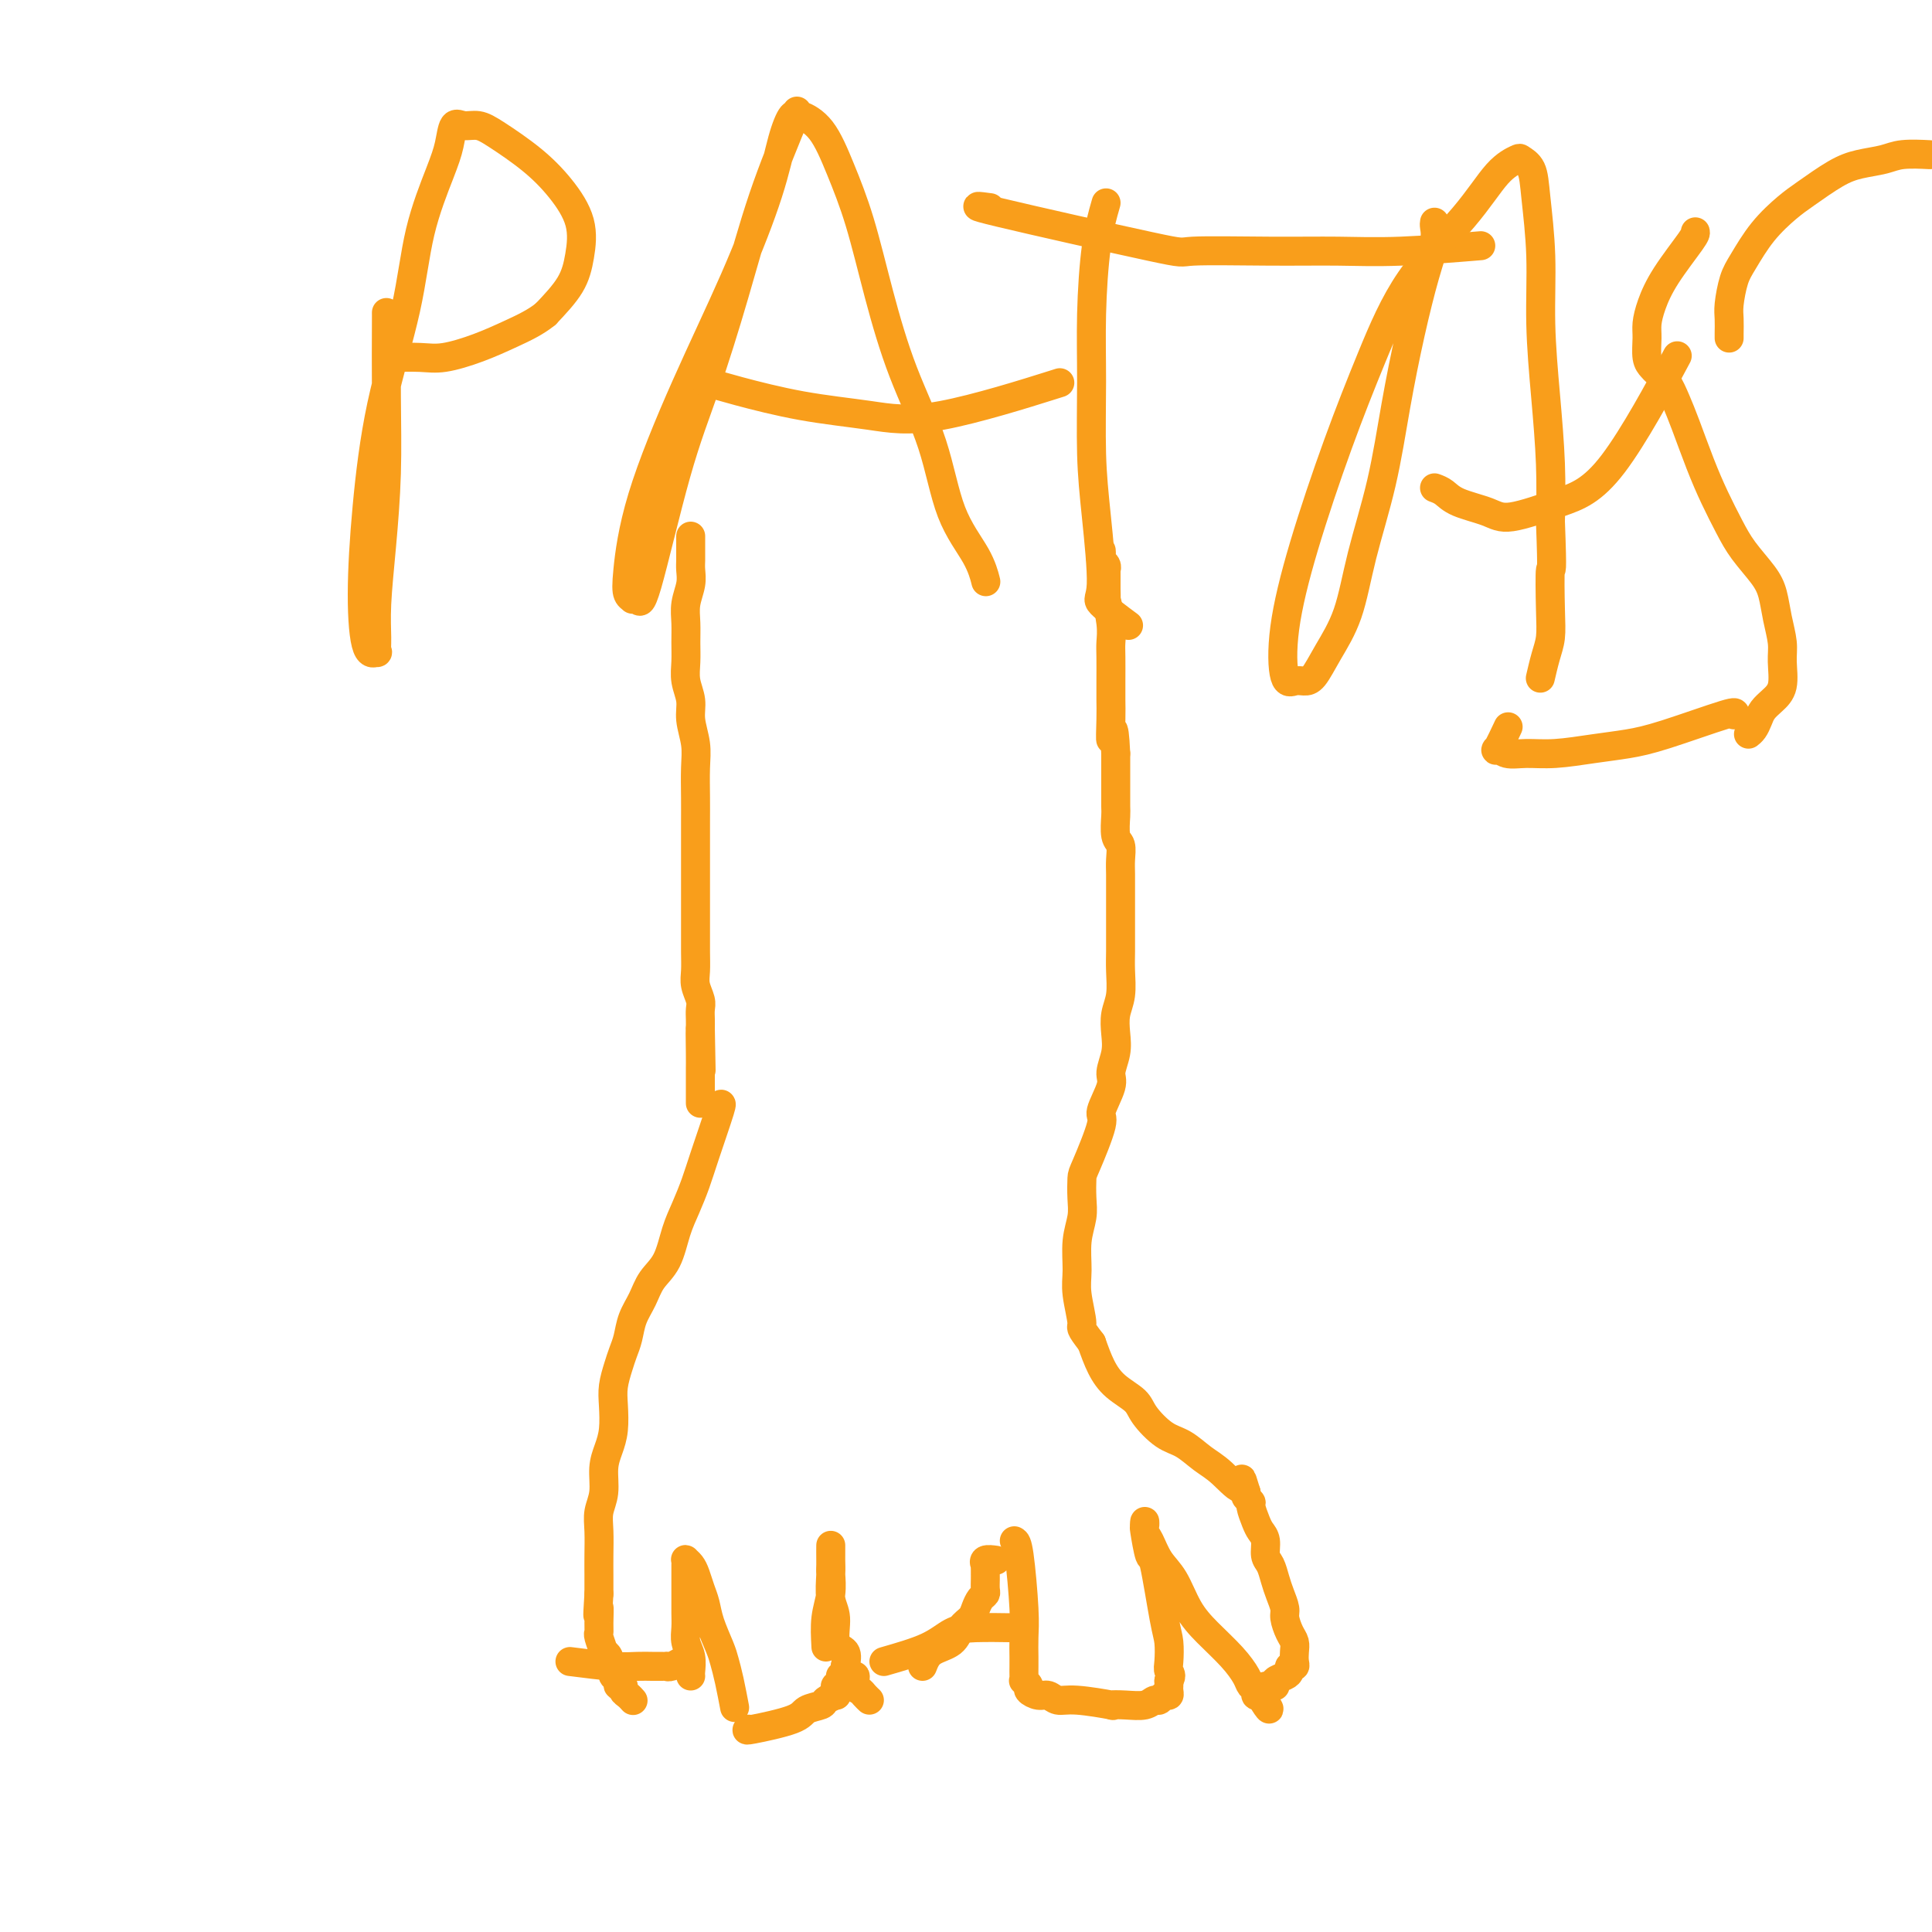 <svg viewBox='0 0 400 400' version='1.1' xmlns='http://www.w3.org/2000/svg' xmlns:xlink='http://www.w3.org/1999/xlink'><g fill='none' stroke='#F99E1B' stroke-width='6' stroke-linecap='round' stroke-linejoin='round'><path d='M143,111c0.001,0.245 0.001,0.491 0,1c-0.001,0.509 -0.004,1.283 0,2c0.004,0.717 0.015,1.377 0,2c-0.015,0.623 -0.057,1.208 0,2c0.057,0.792 0.212,1.789 0,3c-0.212,1.211 -0.790,2.634 -1,4c-0.210,1.366 -0.052,2.676 0,4c0.052,1.324 -0.001,2.663 0,4c0.001,1.337 0.057,2.671 0,4c-0.057,1.329 -0.225,2.653 0,4c0.225,1.347 0.845,2.715 1,4c0.155,1.285 -0.155,2.485 0,4c0.155,1.515 0.773,3.346 1,5c0.227,1.654 0.061,3.131 0,5c-0.061,1.869 -0.016,4.130 0,6c0.016,1.870 0.004,3.350 0,5c-0.004,1.650 -0.001,3.468 0,5c0.001,1.532 0.000,2.776 0,4c-0.000,1.224 0.000,2.428 0,4c-0.000,1.572 -0.001,3.512 0,5c0.001,1.488 0.004,2.524 0,4c-0.004,1.476 -0.015,3.393 0,5c0.015,1.607 0.057,2.906 0,4c-0.057,1.094 -0.211,1.984 0,3c0.211,1.016 0.789,2.159 1,3c0.211,0.841 0.057,1.380 0,2c-0.057,0.620 -0.016,1.320 0,2c0.016,0.680 0.008,1.340 0,2'/><path d='M145,213c0.309,16.091 0.083,5.317 0,2c-0.083,-3.317 -0.022,0.821 0,3c0.022,2.179 0.006,2.398 0,3c-0.006,0.602 -0.002,1.585 0,3c0.002,1.415 0.000,3.261 0,4c-0.000,0.739 -0.000,0.369 0,0'/><path d='M149,229c0.292,-0.447 0.583,-0.895 0,1c-0.583,1.895 -2.042,6.131 -3,9c-0.958,2.869 -1.415,4.370 -2,6c-0.585,1.630 -1.297,3.387 -2,5c-0.703,1.613 -1.396,3.081 -2,5c-0.604,1.919 -1.117,4.288 -2,6c-0.883,1.712 -2.134,2.765 -3,4c-0.866,1.235 -1.345,2.650 -2,4c-0.655,1.350 -1.486,2.633 -2,4c-0.514,1.367 -0.712,2.818 -1,4c-0.288,1.182 -0.665,2.094 -1,3c-0.335,0.906 -0.628,1.806 -1,3c-0.372,1.194 -0.822,2.681 -1,4c-0.178,1.319 -0.085,2.470 0,4c0.085,1.530 0.163,3.437 0,5c-0.163,1.563 -0.565,2.780 -1,4c-0.435,1.220 -0.901,2.444 -1,4c-0.099,1.556 0.170,3.444 0,5c-0.170,1.556 -0.778,2.779 -1,4c-0.222,1.221 -0.060,2.441 0,4c0.060,1.559 0.016,3.458 0,5c-0.016,1.542 -0.005,2.726 0,4c0.005,1.274 0.002,2.637 0,4'/><path d='M124,330c-0.463,7.181 -0.120,3.634 0,3c0.120,-0.634 0.017,1.643 0,3c-0.017,1.357 0.052,1.792 0,2c-0.052,0.208 -0.225,0.188 0,1c0.225,0.812 0.849,2.455 1,3c0.151,0.545 -0.169,-0.009 0,0c0.169,0.009 0.829,0.580 1,1c0.171,0.420 -0.146,0.690 0,1c0.146,0.310 0.756,0.662 1,1c0.244,0.338 0.122,0.664 0,1c-0.122,0.336 -0.244,0.681 0,1c0.244,0.319 0.853,0.610 1,1c0.147,0.390 -0.167,0.879 0,1c0.167,0.121 0.815,-0.125 1,0c0.185,0.125 -0.094,0.622 0,1c0.094,0.378 0.561,0.637 1,1c0.439,0.363 0.849,0.828 1,1c0.151,0.172 0.043,0.049 0,0c-0.043,-0.049 -0.022,-0.025 0,0'/><path d='M143,347c-0.030,-0.155 -0.061,-0.309 0,-1c0.061,-0.691 0.212,-1.917 0,-3c-0.212,-1.083 -0.789,-2.023 -1,-3c-0.211,-0.977 -0.057,-1.991 0,-3c0.057,-1.009 0.015,-2.014 0,-3c-0.015,-0.986 -0.004,-1.952 0,-3c0.004,-1.048 0.000,-2.176 0,-3c-0.000,-0.824 0.003,-1.343 0,-2c-0.003,-0.657 -0.012,-1.453 0,-2c0.012,-0.547 0.045,-0.845 0,-1c-0.045,-0.155 -0.166,-0.166 0,0c0.166,0.166 0.621,0.510 1,1c0.379,0.490 0.683,1.125 1,2c0.317,0.875 0.648,1.991 1,3c0.352,1.009 0.724,1.913 1,3c0.276,1.087 0.456,2.359 1,4c0.544,1.641 1.452,3.653 2,5c0.548,1.347 0.734,2.031 1,3c0.266,0.969 0.610,2.222 1,4c0.390,1.778 0.826,4.079 1,5c0.174,0.921 0.087,0.460 0,0'/><path d='M171,341c-0.113,-2.079 -0.226,-4.158 0,-6c0.226,-1.842 0.793,-3.448 1,-5c0.207,-1.552 0.056,-3.049 0,-4c-0.056,-0.951 -0.015,-1.356 0,-2c0.015,-0.644 0.004,-1.528 0,-2c-0.004,-0.472 -0.002,-0.531 0,-1c0.002,-0.469 0.005,-1.349 0,-1c-0.005,0.349 -0.017,1.925 0,3c0.017,1.075 0.065,1.649 0,3c-0.065,1.351 -0.241,3.481 0,5c0.241,1.519 0.900,2.428 1,4c0.100,1.572 -0.358,3.808 0,5c0.358,1.192 1.531,1.341 2,2c0.469,0.659 0.235,1.830 0,3'/><path d='M175,345c0.930,3.903 1.756,2.160 2,2c0.244,-0.160 -0.092,1.264 0,2c0.092,0.736 0.612,0.785 1,1c0.388,0.215 0.643,0.596 1,1c0.357,0.404 0.816,0.830 1,1c0.184,0.170 0.092,0.085 0,0'/><path d='M191,345c0.438,-1.120 0.877,-2.239 2,-3c1.123,-0.761 2.931,-1.163 4,-2c1.069,-0.837 1.401,-2.108 2,-3c0.599,-0.892 1.467,-1.404 2,-2c0.533,-0.596 0.731,-1.277 1,-2c0.269,-0.723 0.608,-1.490 1,-2c0.392,-0.510 0.837,-0.763 1,-1c0.163,-0.237 0.044,-0.459 0,-1c-0.044,-0.541 -0.012,-1.403 0,-2c0.012,-0.597 0.004,-0.929 0,-1c-0.004,-0.071 -0.003,0.121 0,0c0.003,-0.121 0.008,-0.554 0,-1c-0.008,-0.446 -0.030,-0.904 0,-1c0.030,-0.096 0.111,0.170 0,0c-0.111,-0.170 -0.415,-0.777 0,-1c0.415,-0.223 1.547,-0.064 2,0c0.453,0.064 0.226,0.032 0,0'/><path d='M155,358c-0.416,0.172 -0.831,0.345 1,0c1.831,-0.345 5.910,-1.207 8,-2c2.090,-0.793 2.192,-1.518 3,-2c0.808,-0.482 2.322,-0.720 3,-1c0.678,-0.280 0.520,-0.601 1,-1c0.480,-0.399 1.596,-0.877 2,-1c0.404,-0.123 0.094,0.108 0,0c-0.094,-0.108 0.027,-0.554 0,-1c-0.027,-0.446 -0.203,-0.890 0,-1c0.203,-0.110 0.786,0.115 1,0c0.214,-0.115 0.057,-0.569 0,-1c-0.057,-0.431 -0.016,-0.837 0,-1c0.016,-0.163 0.008,-0.081 0,0'/><path d='M118,344c3.315,0.423 6.629,0.845 9,1c2.371,0.155 3.798,0.041 5,0c1.202,-0.041 2.180,-0.010 3,0c0.820,0.010 1.481,-0.001 2,0c0.519,0.001 0.896,0.014 1,0c0.104,-0.014 -0.065,-0.055 0,0c0.065,0.055 0.364,0.207 1,0c0.636,-0.207 1.610,-0.773 2,-1c0.390,-0.227 0.195,-0.113 0,0'/><path d='M183,344c3.333,-0.959 6.667,-1.917 9,-3c2.333,-1.083 3.667,-2.290 5,-3c1.333,-0.710 2.667,-0.922 5,-1c2.333,-0.078 5.667,-0.022 7,0c1.333,0.022 0.667,0.011 0,0'/><path d='M210,319c0.309,0.175 0.619,0.350 1,3c0.381,2.650 0.834,7.774 1,11c0.166,3.226 0.045,4.553 0,6c-0.045,1.447 -0.013,3.014 0,4c0.013,0.986 0.008,1.392 0,2c-0.008,0.608 -0.018,1.420 0,2c0.018,0.580 0.063,0.930 0,1c-0.063,0.070 -0.235,-0.140 0,0c0.235,0.140 0.877,0.630 1,1c0.123,0.370 -0.275,0.620 0,1c0.275,0.380 1.221,0.890 2,1c0.779,0.110 1.390,-0.181 2,0c0.610,0.181 1.219,0.833 2,1c0.781,0.167 1.736,-0.150 4,0c2.264,0.150 5.839,0.768 7,1c1.161,0.232 -0.092,0.077 0,0c0.092,-0.077 1.530,-0.077 3,0c1.470,0.077 2.972,0.232 4,0c1.028,-0.232 1.582,-0.850 2,-1c0.418,-0.150 0.700,0.167 1,0c0.300,-0.167 0.616,-0.818 1,-1c0.384,-0.182 0.835,0.106 1,0c0.165,-0.106 0.044,-0.605 0,-1c-0.044,-0.395 -0.013,-0.684 0,-1c0.013,-0.316 0.006,-0.658 0,-1'/><path d='M242,348c0.776,-1.161 0.215,-1.564 0,-2c-0.215,-0.436 -0.085,-0.907 0,-2c0.085,-1.093 0.124,-2.809 0,-4c-0.124,-1.191 -0.412,-1.859 -1,-5c-0.588,-3.141 -1.478,-8.756 -2,-11c-0.522,-2.244 -0.676,-1.117 -1,-2c-0.324,-0.883 -0.816,-3.777 -1,-5c-0.184,-1.223 -0.058,-0.774 0,-1c0.058,-0.226 0.049,-1.126 0,-1c-0.049,0.126 -0.138,1.278 0,2c0.138,0.722 0.503,1.013 1,2c0.497,0.987 1.126,2.668 2,4c0.874,1.332 1.992,2.314 3,4c1.008,1.686 1.905,4.077 3,6c1.095,1.923 2.388,3.380 4,5c1.612,1.620 3.541,3.405 5,5c1.459,1.595 2.446,3.002 3,4c0.554,0.998 0.674,1.587 1,2c0.326,0.413 0.857,0.650 1,1c0.143,0.350 -0.102,0.814 0,1c0.102,0.186 0.551,0.093 1,0'/><path d='M261,351c3.610,5.385 0.634,1.846 0,0c-0.634,-1.846 1.074,-2.000 2,-2c0.926,-0.000 1.070,0.154 1,0c-0.070,-0.154 -0.355,-0.615 0,-1c0.355,-0.385 1.349,-0.694 2,-1c0.651,-0.306 0.959,-0.610 1,-1c0.041,-0.390 -0.184,-0.867 0,-1c0.184,-0.133 0.779,0.079 1,0c0.221,-0.079 0.069,-0.448 0,-1c-0.069,-0.552 -0.056,-1.288 0,-2c0.056,-0.712 0.156,-1.401 0,-2c-0.156,-0.599 -0.567,-1.108 -1,-2c-0.433,-0.892 -0.889,-2.168 -1,-3c-0.111,-0.832 0.124,-1.219 0,-2c-0.124,-0.781 -0.607,-1.956 -1,-3c-0.393,-1.044 -0.697,-1.957 -1,-3c-0.303,-1.043 -0.606,-2.218 -1,-3c-0.394,-0.782 -0.880,-1.173 -1,-2c-0.120,-0.827 0.127,-2.091 0,-3c-0.127,-0.909 -0.626,-1.462 -1,-2c-0.374,-0.538 -0.622,-1.061 -1,-2c-0.378,-0.939 -0.885,-2.293 -1,-3c-0.115,-0.707 0.161,-0.767 0,-1c-0.161,-0.233 -0.760,-0.638 -1,-1c-0.240,-0.362 -0.120,-0.681 0,-1'/><path d='M258,309c-1.582,-5.187 -0.537,-1.653 -1,-1c-0.463,0.653 -2.436,-1.575 -4,-3c-1.564,-1.425 -2.721,-2.047 -4,-3c-1.279,-0.953 -2.681,-2.235 -4,-3c-1.319,-0.765 -2.556,-1.011 -4,-2c-1.444,-0.989 -3.097,-2.721 -4,-4c-0.903,-1.279 -1.056,-2.106 -2,-3c-0.944,-0.894 -2.677,-1.856 -4,-3c-1.323,-1.144 -2.235,-2.470 -3,-4c-0.765,-1.530 -1.382,-3.265 -2,-5'/><path d='M226,278c-2.712,-3.541 -1.991,-2.894 -2,-4c-0.009,-1.106 -0.749,-3.964 -1,-6c-0.251,-2.036 -0.015,-3.249 0,-5c0.015,-1.751 -0.192,-4.038 0,-6c0.192,-1.962 0.781,-3.598 1,-5c0.219,-1.402 0.067,-2.571 0,-4c-0.067,-1.429 -0.049,-3.117 0,-4c0.049,-0.883 0.127,-0.959 1,-3c0.873,-2.041 2.539,-6.047 3,-8c0.461,-1.953 -0.283,-1.852 0,-3c0.283,-1.148 1.591,-3.546 2,-5c0.409,-1.454 -0.083,-1.966 0,-3c0.083,-1.034 0.740,-2.590 1,-4c0.260,-1.410 0.122,-2.673 0,-4c-0.122,-1.327 -0.229,-2.717 0,-4c0.229,-1.283 0.793,-2.457 1,-4c0.207,-1.543 0.055,-3.455 0,-5c-0.055,-1.545 -0.015,-2.724 0,-4c0.015,-1.276 0.004,-2.648 0,-4c-0.004,-1.352 0.000,-2.684 0,-4c-0.000,-1.316 -0.004,-2.615 0,-4c0.004,-1.385 0.015,-2.854 0,-4c-0.015,-1.146 -0.057,-1.968 0,-3c0.057,-1.032 0.211,-2.274 0,-3c-0.211,-0.726 -0.789,-0.935 -1,-2c-0.211,-1.065 -0.057,-2.984 0,-4c0.057,-1.016 0.015,-1.128 0,-2c-0.015,-0.872 -0.004,-2.504 0,-4c0.004,-1.496 0.001,-2.856 0,-4c-0.001,-1.144 -0.001,-2.072 0,-3'/><path d='M231,156c-0.381,-8.224 -0.834,-3.786 -1,-3c-0.166,0.786 -0.045,-2.082 0,-4c0.045,-1.918 0.013,-2.888 0,-4c-0.013,-1.112 -0.007,-2.366 0,-4c0.007,-1.634 0.016,-3.648 0,-5c-0.016,-1.352 -0.057,-2.043 0,-3c0.057,-0.957 0.211,-2.179 0,-4c-0.211,-1.821 -0.789,-4.242 -1,-5c-0.211,-0.758 -0.057,0.148 0,0c0.057,-0.148 0.015,-1.350 0,-2c-0.015,-0.650 -0.004,-0.749 0,-1c0.004,-0.251 0.001,-0.655 0,-1c-0.001,-0.345 0.001,-0.631 0,-1c-0.001,-0.369 -0.004,-0.820 0,-1c0.004,-0.180 0.015,-0.090 0,0c-0.015,0.090 -0.057,0.178 0,0c0.057,-0.178 0.211,-0.622 0,-1c-0.211,-0.378 -0.789,-0.689 -1,-1c-0.211,-0.311 -0.057,-0.622 0,-1c0.057,-0.378 0.016,-0.822 0,-1c-0.016,-0.178 -0.008,-0.089 0,0'/><path d='M80,65c0.006,-0.467 0.012,-0.935 0,2c-0.012,2.935 -0.042,9.271 0,15c0.042,5.729 0.154,10.849 0,16c-0.154,5.151 -0.576,10.332 -1,15c-0.424,4.668 -0.852,8.824 -1,12c-0.148,3.176 -0.016,5.373 0,7c0.016,1.627 -0.085,2.683 0,3c0.085,0.317 0.355,-0.106 0,0c-0.355,0.106 -1.336,0.742 -2,-1c-0.664,-1.742 -1.011,-5.860 -1,-11c0.011,-5.140 0.380,-11.301 1,-18c0.620,-6.699 1.490,-13.936 3,-21c1.510,-7.064 3.661,-13.957 5,-20c1.339,-6.043 1.867,-11.237 3,-16c1.133,-4.763 2.873,-9.095 4,-12c1.127,-2.905 1.642,-4.382 2,-6c0.358,-1.618 0.558,-3.376 1,-4c0.442,-0.624 1.124,-0.116 2,0c0.876,0.116 1.944,-0.162 3,0c1.056,0.162 2.098,0.765 4,2c1.902,1.235 4.664,3.101 7,5c2.336,1.899 4.248,3.829 6,6c1.752,2.171 3.346,4.582 4,7c0.654,2.418 0.368,4.843 0,7c-0.368,2.157 -0.820,4.045 -2,6c-1.180,1.955 -3.090,3.978 -5,6'/><path d='M113,65c-2.032,1.685 -4.612,2.896 -7,4c-2.388,1.104 -4.585,2.100 -7,3c-2.415,0.900 -5.049,1.705 -7,2c-1.951,0.295 -3.217,0.079 -5,0c-1.783,-0.079 -4.081,-0.023 -5,0c-0.919,0.023 -0.460,0.011 0,0'/><path d='M165,23c-2.424,5.821 -4.849,11.643 -7,18c-2.151,6.357 -4.029,13.251 -6,20c-1.971,6.749 -4.035,13.353 -6,19c-1.965,5.647 -3.832,10.337 -6,18c-2.168,7.663 -4.637,18.301 -6,23c-1.363,4.699 -1.620,3.461 -2,3c-0.380,-0.461 -0.882,-0.144 -1,0c-0.118,0.144 0.148,0.114 0,0c-0.148,-0.114 -0.709,-0.314 -1,-1c-0.291,-0.686 -0.310,-1.859 0,-5c0.310,-3.141 0.950,-8.250 3,-15c2.050,-6.750 5.508,-15.141 9,-23c3.492,-7.859 7.016,-15.188 10,-22c2.984,-6.812 5.427,-13.109 7,-18c1.573,-4.891 2.276,-8.377 3,-11c0.724,-2.623 1.470,-4.383 2,-5c0.530,-0.617 0.844,-0.090 1,0c0.156,0.090 0.155,-0.255 1,0c0.845,0.255 2.538,1.111 4,3c1.462,1.889 2.695,4.813 4,8c1.305,3.187 2.682,6.639 4,11c1.318,4.361 2.576,9.631 4,15c1.424,5.369 3.012,10.837 5,16c1.988,5.163 4.375,10.022 6,15c1.625,4.978 2.487,10.077 4,14c1.513,3.923 3.677,6.672 5,9c1.323,2.328 1.807,4.237 2,5c0.193,0.763 0.097,0.382 0,0'/><path d='M146,79c1.836,0.553 3.673,1.107 7,2c3.327,0.893 8.146,2.126 13,3c4.854,0.874 9.744,1.389 14,2c4.256,0.611 7.876,1.318 15,0c7.124,-1.318 17.750,-4.662 22,-6c4.250,-1.338 2.125,-0.669 0,0'/><path d='M229,42c-0.731,2.542 -1.461,5.084 -2,9c-0.539,3.916 -0.885,9.207 -1,14c-0.115,4.793 0.003,9.088 0,14c-0.003,4.912 -0.126,10.441 0,15c0.126,4.559 0.501,8.147 1,13c0.499,4.853 1.124,10.971 1,14c-0.124,3.029 -0.995,2.969 0,4c0.995,1.031 3.856,3.152 5,4c1.144,0.848 0.572,0.424 0,0'/><path d='M205,43c-2.497,-0.340 -4.994,-0.680 2,1c6.994,1.680 23.480,5.379 31,7c7.520,1.621 6.073,1.163 9,1c2.927,-0.163 10.226,-0.030 16,0c5.774,0.030 10.022,-0.044 14,0c3.978,0.044 7.686,0.204 13,0c5.314,-0.204 12.232,-0.773 15,-1c2.768,-0.227 1.384,-0.114 0,0'/><path d='M297,46c-0.042,0.223 -0.083,0.446 0,1c0.083,0.554 0.291,1.439 0,3c-0.291,1.561 -1.082,3.798 -2,7c-0.918,3.202 -1.963,7.368 -3,12c-1.037,4.632 -2.066,9.728 -3,15c-0.934,5.272 -1.773,10.719 -3,16c-1.227,5.281 -2.843,10.396 -4,15c-1.157,4.604 -1.857,8.697 -3,12c-1.143,3.303 -2.730,5.816 -4,8c-1.270,2.184 -2.224,4.038 -3,5c-0.776,0.962 -1.375,1.031 -2,1c-0.625,-0.031 -1.275,-0.163 -2,0c-0.725,0.163 -1.526,0.621 -2,-1c-0.474,-1.621 -0.622,-5.320 0,-10c0.622,-4.680 2.012,-10.341 4,-17c1.988,-6.659 4.572,-14.315 7,-21c2.428,-6.685 4.700,-12.397 7,-18c2.300,-5.603 4.629,-11.096 8,-16c3.371,-4.904 7.786,-9.219 11,-13c3.214,-3.781 5.228,-7.028 7,-9c1.772,-1.972 3.302,-2.670 4,-3c0.698,-0.330 0.565,-0.294 1,0c0.435,0.294 1.440,0.844 2,2c0.560,1.156 0.676,2.916 1,6c0.324,3.084 0.858,7.492 1,12c0.142,4.508 -0.106,9.116 0,14c0.106,4.884 0.567,10.046 1,15c0.433,4.954 0.838,9.701 1,14c0.162,4.299 0.081,8.149 0,12'/><path d='M321,108c0.467,12.229 0.136,9.302 0,10c-0.136,0.698 -0.075,5.021 0,8c0.075,2.979 0.164,4.613 0,6c-0.164,1.387 -0.583,2.527 -1,4c-0.417,1.473 -0.834,3.278 -1,4c-0.166,0.722 -0.083,0.361 0,0'/><path d='M297,101c0.664,0.244 1.328,0.488 2,1c0.672,0.512 1.351,1.294 3,2c1.649,0.706 4.269,1.338 6,2c1.731,0.662 2.574,1.354 5,1c2.426,-0.354 6.434,-1.755 10,-3c3.566,-1.245 6.691,-2.335 11,-8c4.309,-5.665 9.803,-15.904 12,-20c2.197,-4.096 1.099,-2.048 0,0'/><path d='M351,48c0.061,0.207 0.122,0.413 -1,2c-1.122,1.587 -3.426,4.554 -5,7c-1.574,2.446 -2.419,4.371 -3,6c-0.581,1.629 -0.900,2.961 -1,4c-0.100,1.039 0.017,1.785 0,3c-0.017,1.215 -0.170,2.898 0,4c0.170,1.102 0.664,1.624 1,2c0.336,0.376 0.516,0.605 1,1c0.484,0.395 1.273,0.957 2,2c0.727,1.043 1.391,2.568 2,4c0.609,1.432 1.162,2.773 2,5c0.838,2.227 1.961,5.341 3,8c1.039,2.659 1.994,4.864 3,7c1.006,2.136 2.062,4.205 3,6c0.938,1.795 1.758,3.316 3,5c1.242,1.684 2.907,3.530 4,5c1.093,1.470 1.615,2.564 2,4c0.385,1.436 0.633,3.214 1,5c0.367,1.786 0.852,3.581 1,5c0.148,1.419 -0.040,2.463 0,4c0.040,1.537 0.309,3.567 0,5c-0.309,1.433 -1.197,2.268 -2,3c-0.803,0.732 -1.522,1.359 -2,2c-0.478,0.641 -0.716,1.296 -1,2c-0.284,0.704 -0.615,1.459 -1,2c-0.385,0.541 -0.824,0.869 -1,1c-0.176,0.131 -0.088,0.066 0,0'/><path d='M358,70c-0.005,-0.139 -0.011,-0.278 0,-1c0.011,-0.722 0.038,-2.026 0,-3c-0.038,-0.974 -0.141,-1.619 0,-3c0.141,-1.381 0.528,-3.498 1,-5c0.472,-1.502 1.031,-2.387 2,-4c0.969,-1.613 2.347,-3.952 4,-6c1.653,-2.048 3.580,-3.805 5,-5c1.420,-1.195 2.334,-1.826 4,-3c1.666,-1.174 4.083,-2.889 6,-4c1.917,-1.111 3.334,-1.618 5,-2c1.666,-0.382 3.581,-0.638 5,-1c1.419,-0.362 2.344,-0.828 4,-1c1.656,-0.172 4.045,-0.049 5,0c0.955,0.049 0.478,0.025 0,0'/><path d='M359,148c0.313,-0.398 0.627,-0.796 -2,0c-2.627,0.796 -8.194,2.787 -12,4c-3.806,1.213 -5.852,1.647 -8,2c-2.148,0.353 -4.397,0.626 -7,1c-2.603,0.374 -5.561,0.850 -8,1c-2.439,0.150 -4.359,-0.027 -6,0c-1.641,0.027 -3.003,0.259 -4,0c-0.997,-0.259 -1.628,-1.007 -2,-1c-0.372,0.007 -0.485,0.771 0,0c0.485,-0.771 1.567,-3.077 2,-4c0.433,-0.923 0.216,-0.461 0,0'/></g>
</svg>